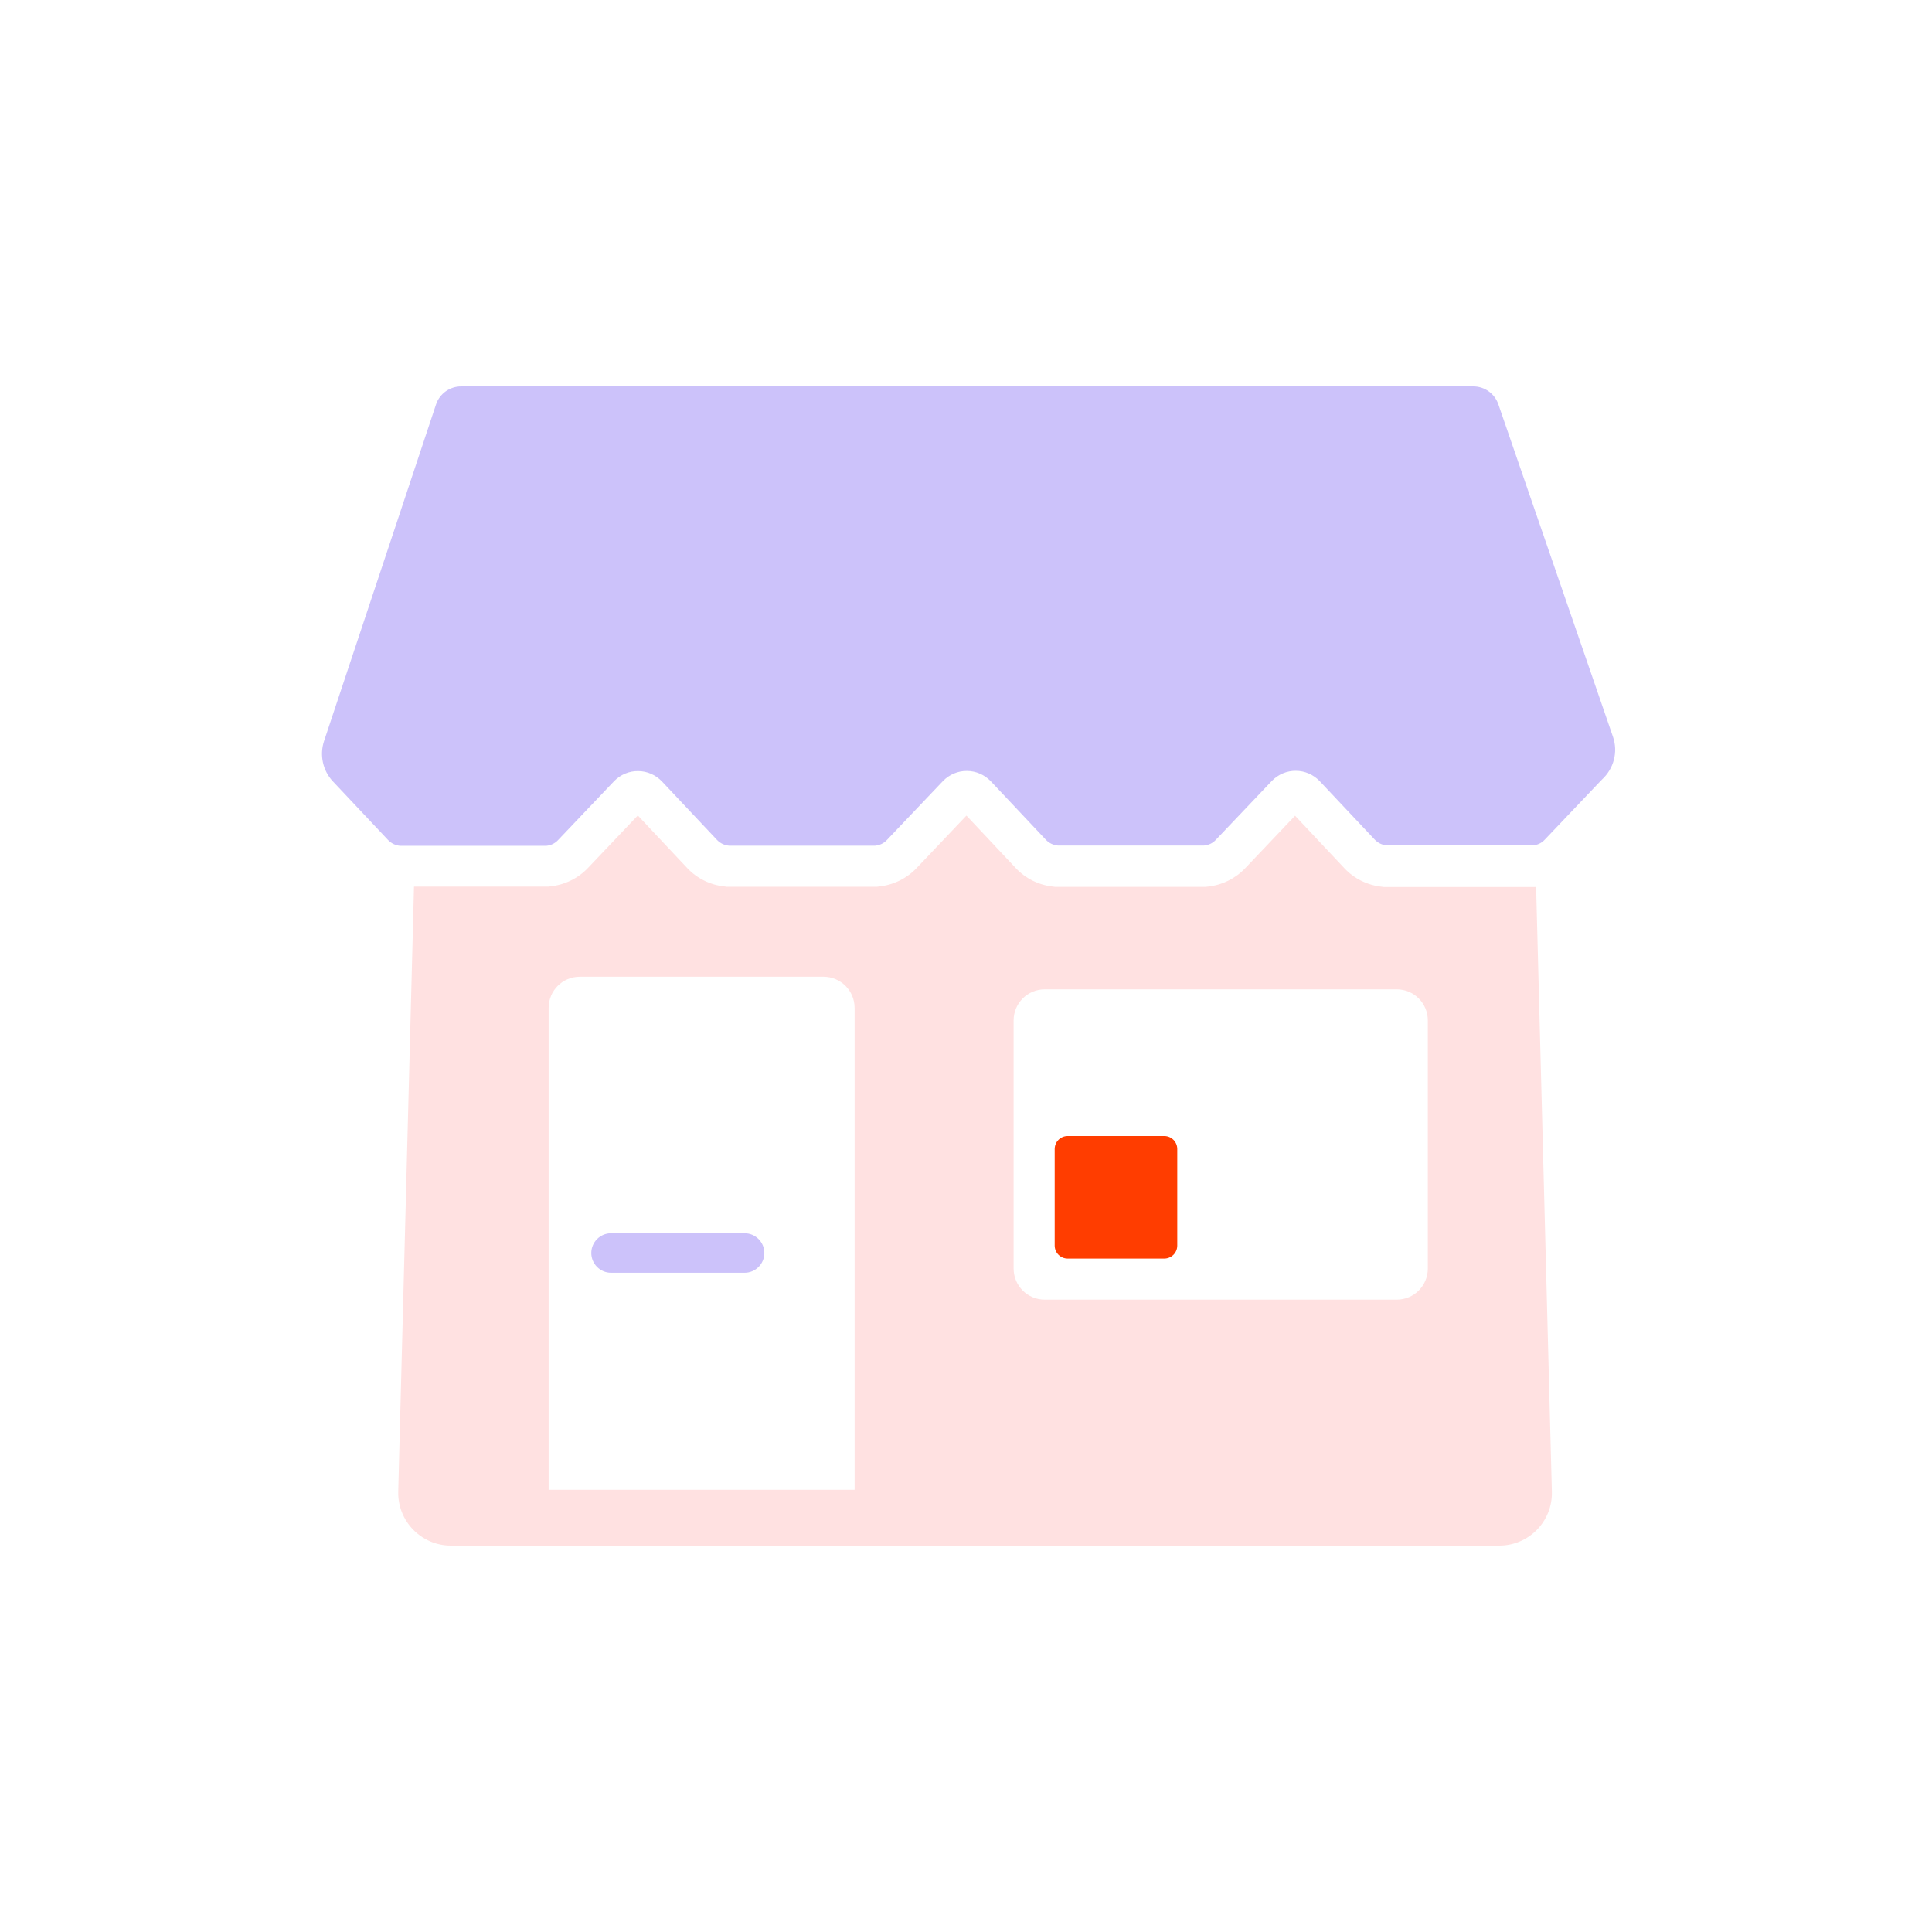 <?xml version="1.0" encoding="utf-8"?>
<svg xmlns="http://www.w3.org/2000/svg" width="300" height="300" viewBox="0 0 300 300" fill="none">
<path fill-rule="evenodd" clip-rule="evenodd" d="M238.525 137.654L240.973 231.626C241.097 236.214 237.414 240 232.805 240H70.006C65.418 240 61.735 236.214 61.838 231.626L64.286 137.675H85.15L85.459 137.634C87.681 137.407 89.739 136.399 91.261 134.815L99.039 126.625L106.714 134.794C108.216 136.399 110.294 137.428 112.537 137.654L112.846 137.695H136.179L136.488 137.654C138.71 137.428 140.768 136.42 142.29 134.835L150.068 126.646L157.743 134.815C159.245 136.42 161.323 137.449 163.566 137.675L163.875 137.716H187.208L187.517 137.675C189.739 137.449 191.796 136.44 193.319 134.856L201.097 126.667L208.772 134.835C210.274 136.44 212.352 137.469 214.595 137.695L214.903 137.737H238.401L238.525 137.654ZM132.702 156.502C132.702 153.827 130.541 151.667 127.866 151.667H90.027C87.352 151.667 85.192 153.827 85.192 156.502V231.337H132.702V156.502ZM221.714 196.975V158.457C221.714 155.782 219.554 153.621 216.879 153.621H162.229C159.554 153.621 157.393 155.782 157.393 158.457V196.975C157.393 199.65 159.554 201.811 162.229 201.811H216.879C219.554 201.811 221.714 199.65 221.714 196.975Z" fill="#FFE1E1"/>
<path d="M228.772 60H71.611C69.842 60 68.257 61.132 67.702 62.819L50.315 115.082C49.595 117.263 50.13 119.691 51.714 121.358L60.274 130.453C60.768 130.967 61.426 131.276 62.126 131.337H84.821C85.521 131.276 86.179 130.967 86.652 130.453L95.377 121.276C96.344 120.288 97.702 119.712 99.08 119.733C100.48 119.733 101.817 120.329 102.784 121.337L111.344 130.432C111.838 130.947 112.496 131.255 113.196 131.317H135.891C136.591 131.255 137.249 130.947 137.722 130.432L146.447 121.255C147.414 120.268 148.772 119.691 150.15 119.712C151.55 119.712 152.887 120.309 153.854 121.317L162.414 130.412C162.908 130.926 163.566 131.235 164.266 131.296H186.961C187.661 131.235 188.319 130.926 188.792 130.412L197.517 121.235C198.484 120.247 199.842 119.671 201.22 119.691C202.62 119.691 203.957 120.288 204.924 121.296L213.484 130.391C213.978 130.905 214.636 131.214 215.336 131.276H238.031C238.731 131.214 239.389 130.905 239.862 130.391L248.587 121.214C248.587 121.214 248.689 121.111 248.751 121.049C250.583 119.362 251.282 116.77 250.459 114.403L232.661 62.778C232.085 61.111 230.521 60 228.772 60Z" fill="#CCC2FA"/>
<path d="M115.623 191.502H94.882C93.195 191.502 91.816 192.881 91.816 194.568C91.816 196.255 93.195 197.634 94.882 197.634H115.623C117.31 197.634 118.689 196.255 118.689 194.568C118.689 192.881 117.31 191.502 115.623 191.502Z" fill="#CCC2FA"/>
<path d="M180.788 176.399H165.788C164.675 176.399 163.772 177.302 163.772 178.415V193.415C163.772 194.529 164.675 195.432 165.788 195.432H180.788C181.902 195.432 182.805 194.529 182.805 193.415V178.415C182.805 177.302 181.902 176.399 180.788 176.399Z" fill="#FF3D00"/>
</svg>
